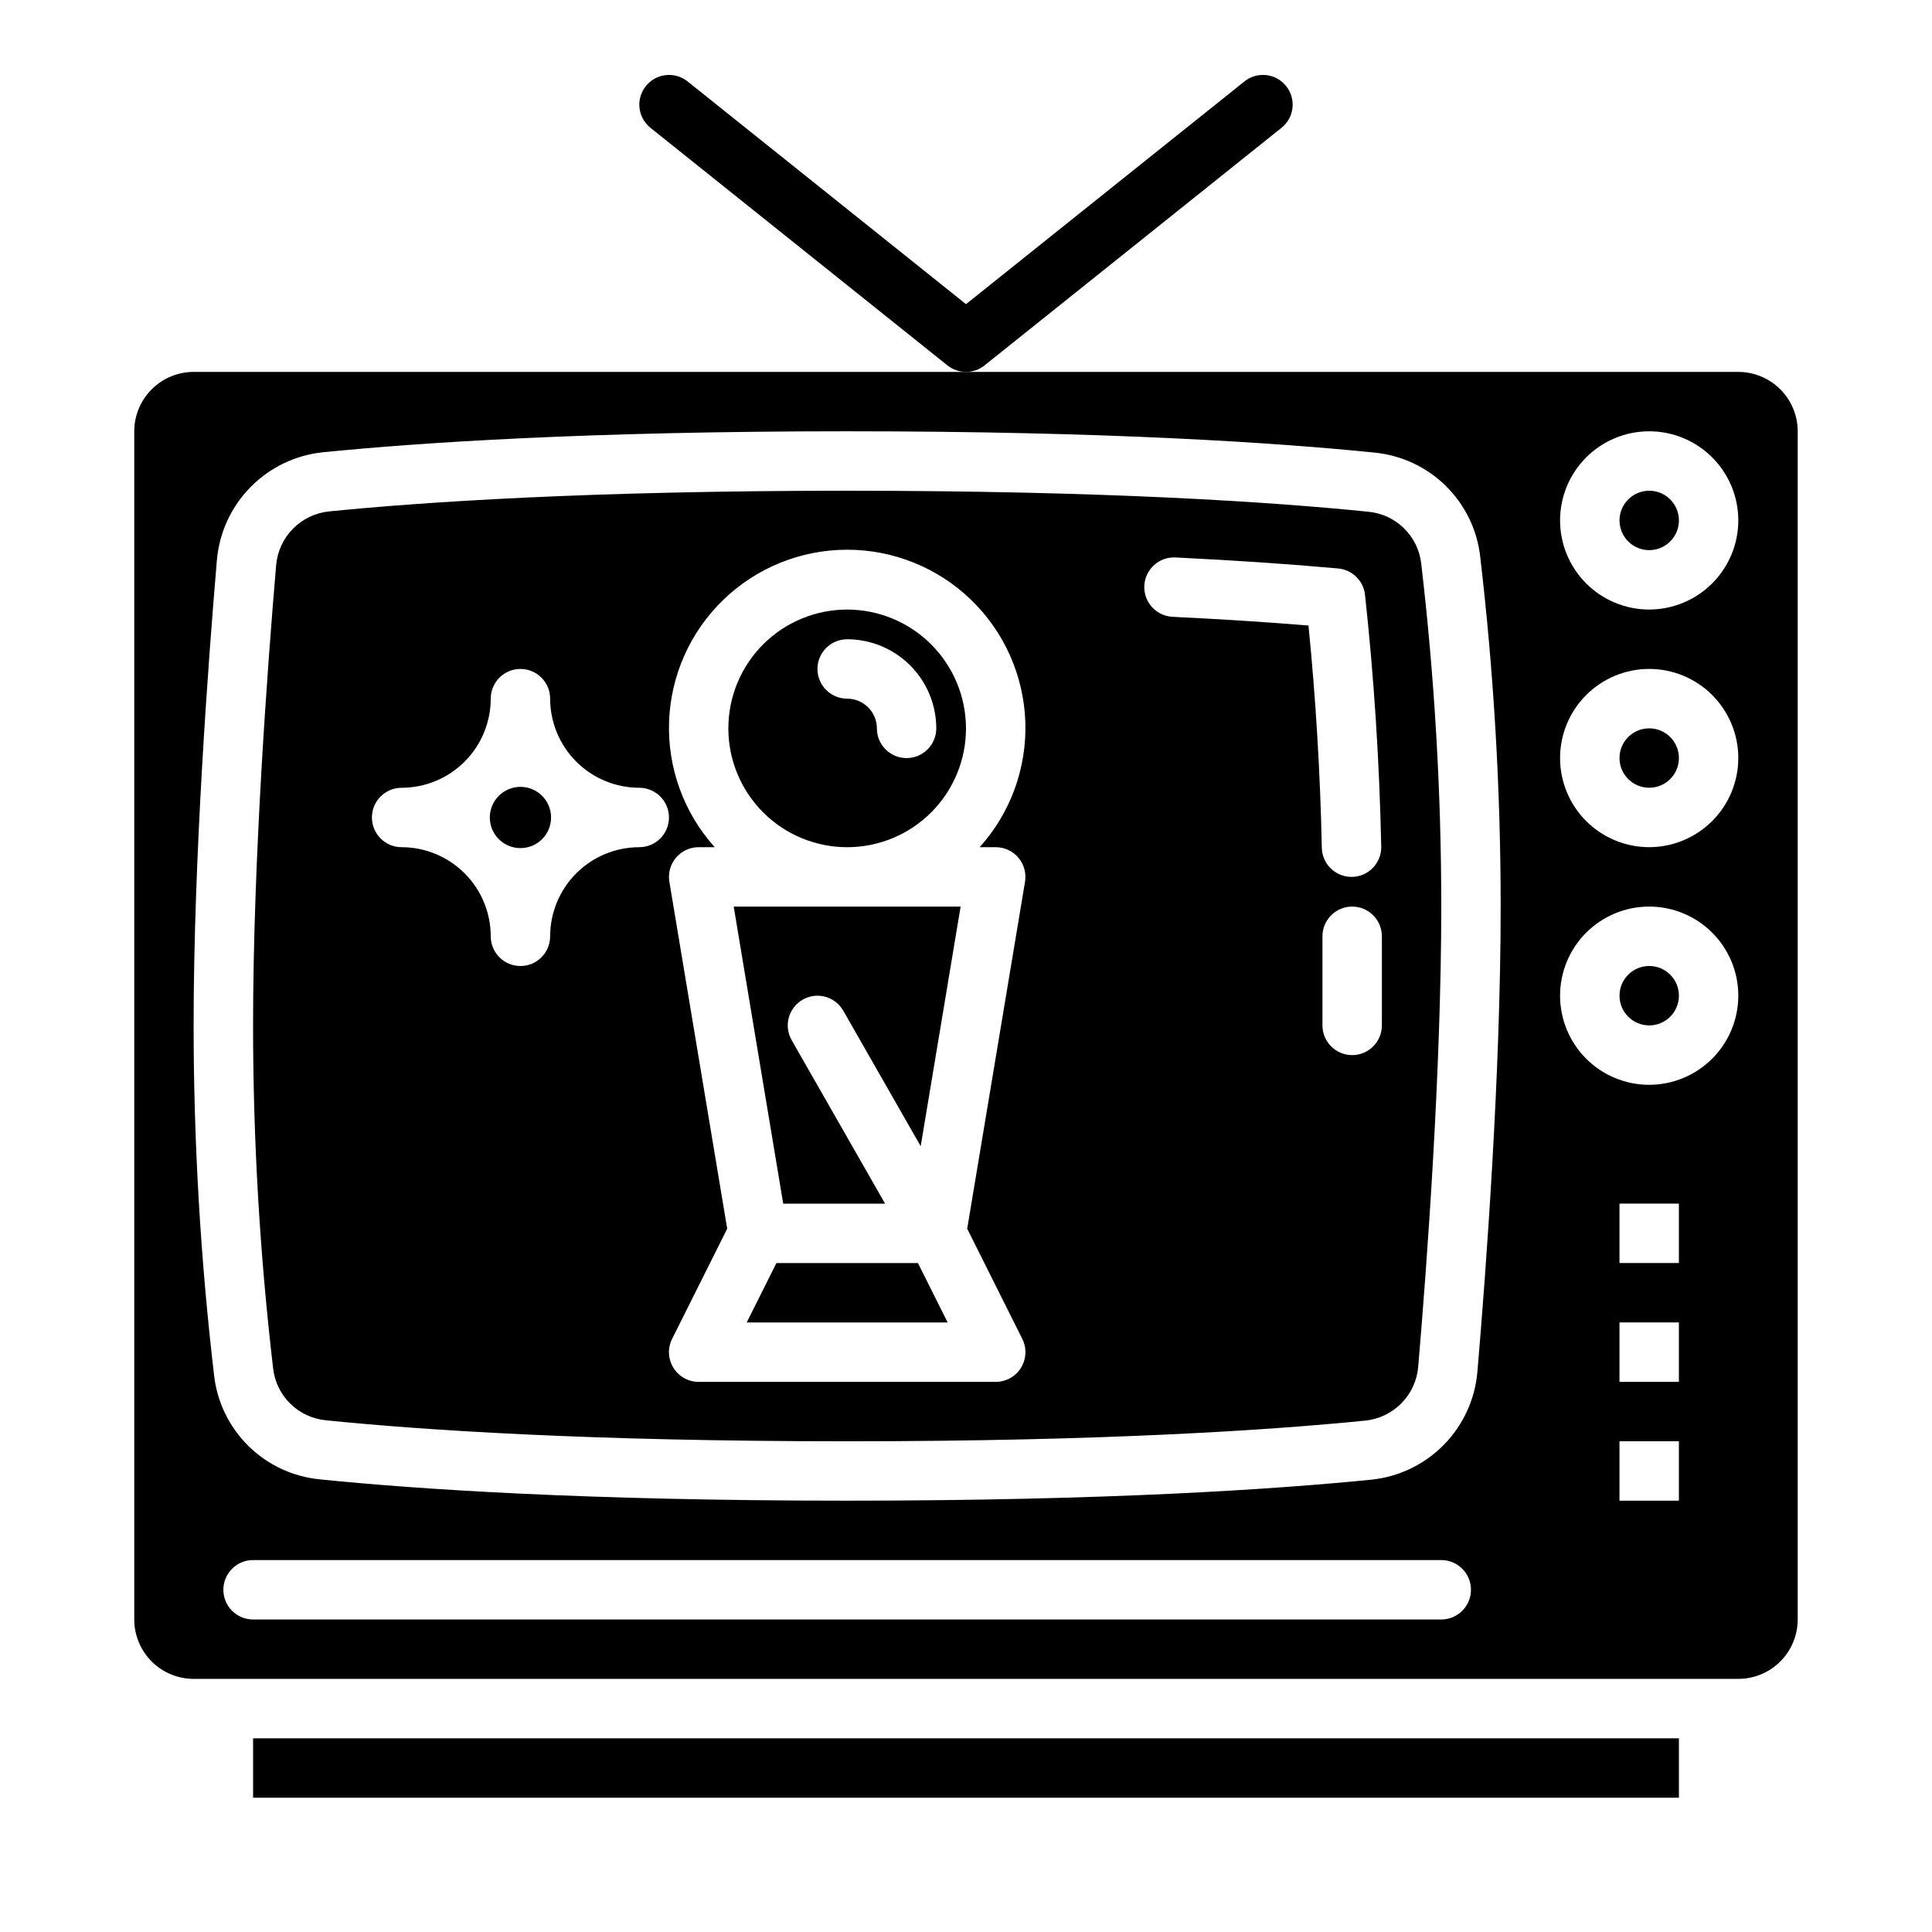 <?xml version="1.0" encoding="UTF-8"?>
<!-- Uploaded to: SVG Repo, www.svgrepo.com, Generator: SVG Repo Mixer Tools -->
<svg fill="#000000" width="800px" height="800px" version="1.1" viewBox="144 144 512 512" xmlns="http://www.w3.org/2000/svg">
 <g>
  <path d="m368.51 305.54c-8.352 0-16.363 3.316-22.266 9.223-5.906 5.902-9.223 13.914-9.223 22.266 0 8.352 3.316 16.359 9.223 22.266 5.902 5.902 13.914 9.223 22.266 9.223 8.352 0 16.359-3.32 22.266-9.223 5.902-5.906 9.223-13.914 9.223-22.266-0.012-8.348-3.332-16.352-9.234-22.258-5.902-5.902-13.906-9.223-22.254-9.23zm15.742 39.359c-4.348 0-7.871-3.523-7.871-7.871-0.008-4.348-3.527-7.867-7.871-7.875-4.348 0-7.875-3.523-7.875-7.871s3.527-7.871 7.875-7.871c6.262 0.008 12.262 2.496 16.691 6.926 4.426 4.426 6.918 10.43 6.922 16.691 0 2.086-0.828 4.09-2.305 5.566-1.477 1.477-3.477 2.305-5.566 2.305z"/>
  <path d="m351.56 462.98h27l-24.758-43.328c-2.156-3.773-0.848-8.582 2.93-10.738 3.773-2.16 8.582-0.848 10.738 2.926l20.523 35.914 10.582-63.496h-60.133z"/>
  <path d="m506.67 279.62c-24.996-2.543-69.258-5.57-138.16-5.57-68.258 0-112.34 2.981-137.31 5.481-3.637 0.371-7.027 2.004-9.59 4.613-2.559 2.609-4.129 6.031-4.434 9.676-2.281 26.793-6.109 78.27-6.109 121.93 0.004 30.379 1.781 60.734 5.316 90.906 0.402 3.543 2.008 6.84 4.551 9.34s5.867 4.051 9.418 4.394c24.996 2.539 69.254 5.566 138.16 5.566 68.258 0 112.34-2.981 137.31-5.481h-0.004c3.637-0.371 7.031-2.004 9.59-4.613 2.562-2.609 4.129-6.031 4.434-9.672 2.281-26.797 6.109-78.273 6.109-121.93-0.004-30.379-1.777-60.73-5.312-90.906-0.406-3.543-2.012-6.84-4.555-9.34s-5.867-4.051-9.414-4.391zm-193.26 88.895c-6.262 0.004-12.266 2.496-16.691 6.922-4.426 4.43-6.918 10.43-6.926 16.691 0 4.348-3.523 7.875-7.871 7.875-4.348 0-7.871-3.527-7.871-7.875-0.008-6.262-2.496-12.262-6.926-16.691-4.426-4.426-10.43-6.918-16.691-6.922-4.348 0-7.871-3.527-7.871-7.875 0-4.348 3.523-7.871 7.871-7.871 6.262-0.008 12.266-2.496 16.691-6.922 4.43-4.43 6.918-10.434 6.926-16.695 0-4.348 3.523-7.871 7.871-7.871 4.348 0 7.871 3.523 7.871 7.871 0.008 6.262 2.5 12.266 6.926 16.695 4.426 4.426 10.43 6.914 16.691 6.922 4.348 0 7.871 3.523 7.871 7.871 0 4.348-3.523 7.875-7.871 7.875zm94.465 0c2.312-0.004 4.512 1.016 6.008 2.781s2.137 4.102 1.758 6.387l-15.324 91.934 14.602 29.199c1.219 2.441 1.086 5.34-0.348 7.66-1.434 2.32-3.969 3.734-6.695 3.734h-78.723c-2.727 0-5.262-1.414-6.695-3.734-1.434-2.32-1.566-5.219-0.344-7.66l14.602-29.199-15.324-91.934c-0.383-2.285 0.258-4.621 1.754-6.387s3.695-2.785 6.008-2.781h4.258c-8.191-9.098-12.527-21.02-12.098-33.254 0.426-12.234 5.59-23.82 14.395-32.324s20.566-13.254 32.809-13.254c12.238 0 24 4.75 32.809 13.254 8.805 8.504 13.965 20.09 14.395 32.324 0.426 12.234-3.91 24.156-12.098 33.254zm82.887-58.742c-10.898-0.902-22.984-1.68-36.039-2.312-4.336-0.223-7.676-3.914-7.465-8.25 0.215-4.336 3.894-7.684 8.234-7.481 15.902 0.777 30.418 1.762 43.141 2.922 3.731 0.34 6.707 3.266 7.113 6.988 2.375 21.824 3.82 44.27 4.297 66.707 0.09 4.348-3.359 7.945-7.707 8.039h-0.172c-4.281-0.004-7.773-3.426-7.867-7.707-0.414-19.785-1.605-39.566-3.535-58.906zm19.449 105.97c0 4.348-3.523 7.871-7.871 7.871-4.348 0-7.875-3.523-7.875-7.871v-23.617c0-4.348 3.527-7.871 7.875-7.871 4.348 0 7.871 3.523 7.871 7.871z"/>
  <path d="m349.76 478.72-7.871 15.742h53.246l-7.871-15.742z"/>
  <path d="m588.93 407.87c0 4.348-3.523 7.871-7.871 7.871-4.348 0-7.871-3.523-7.871-7.871s3.523-7.871 7.871-7.871c4.348 0 7.871 3.523 7.871 7.871"/>
  <path d="m290.04 360.64c0 4.484-3.637 8.117-8.117 8.117s-8.117-3.633-8.117-8.117c0-4.481 3.637-8.113 8.117-8.113s8.117 3.633 8.117 8.113"/>
  <path d="m211.07 604.67h377.86v15.742h-377.86z"/>
  <path d="m588.93 281.92c0 4.348-3.523 7.871-7.871 7.871-4.348 0-7.871-3.523-7.871-7.871 0-4.348 3.523-7.871 7.871-7.871 4.348 0 7.871 3.523 7.871 7.871"/>
  <path d="m604.67 242.56h-409.35c-4.172 0.004-8.176 1.664-11.125 4.617-2.953 2.949-4.613 6.953-4.617 11.125v314.88c0.004 4.172 1.664 8.176 4.617 11.129 2.949 2.949 6.953 4.609 11.125 4.613h409.35c4.172-0.004 8.176-1.664 11.129-4.613 2.949-2.953 4.609-6.957 4.613-11.129v-314.88c-0.004-4.172-1.664-8.176-4.613-11.125-2.953-2.953-6.957-4.613-11.129-4.617zm-78.723 330.62h-314.88c-4.348 0-7.871-3.523-7.871-7.871s3.523-7.875 7.871-7.875h314.88c4.348 0 7.875 3.527 7.875 7.875s-3.527 7.871-7.875 7.871zm9.578-65.664h0.004c-0.621 7.305-3.773 14.16-8.91 19.387-5.141 5.223-11.945 8.488-19.234 9.23-25.324 2.535-69.969 5.559-138.88 5.559-69.562 0-114.39-3.07-139.75-5.648l-0.004-0.004c-7.117-0.688-13.781-3.797-18.883-8.809-5.098-5.016-8.32-11.625-9.129-18.73-3.609-30.789-5.418-61.762-5.426-92.762 0-44.242 3.863-96.223 6.164-123.27h0.004c0.617-7.301 3.769-14.16 8.91-19.383 5.137-5.227 11.941-8.492 19.234-9.234 25.32-2.535 69.965-5.559 138.88-5.559 69.562 0 114.39 3.07 139.75 5.648v0.004c7.117 0.688 13.785 3.797 18.883 8.809 5.098 5.016 8.32 11.625 9.129 18.73 3.609 30.789 5.422 61.762 5.426 92.762 0 44.242-3.863 96.223-6.164 123.27zm53.398 34.176h-15.742v-15.746h15.742zm0-31.488h-15.742v-15.746h15.742zm0-31.488h-15.742v-15.742h15.742zm-7.871-47.23c-6.262 0-12.27-2.488-16.699-6.918-4.43-4.43-6.918-10.438-6.918-16.699 0-6.266 2.488-12.27 6.918-16.699 4.43-4.43 10.438-6.918 16.699-6.918 6.266 0 12.27 2.488 16.699 6.918 4.43 4.43 6.918 10.434 6.918 16.699-0.008 6.262-2.496 12.262-6.926 16.691-4.426 4.426-10.43 6.918-16.691 6.926zm0-62.977c-6.262 0-12.27-2.488-16.699-6.918-4.43-4.43-6.918-10.438-6.918-16.699s2.488-12.27 6.918-16.699c4.43-4.43 10.438-6.918 16.699-6.918 6.266 0 12.27 2.488 16.699 6.918 4.43 4.43 6.918 10.438 6.918 16.699-0.008 6.262-2.496 12.266-6.926 16.691-4.426 4.426-10.43 6.918-16.691 6.926zm0-62.977c-6.262 0-12.27-2.488-16.699-6.918-4.43-4.43-6.918-10.438-6.918-16.699s2.488-12.27 6.918-16.699c4.43-4.43 10.438-6.918 16.699-6.918 6.266 0 12.27 2.488 16.699 6.918 4.43 4.43 6.918 10.438 6.918 16.699-0.008 6.262-2.496 12.266-6.926 16.691-4.426 4.426-10.43 6.918-16.691 6.926z"/>
  <path d="m588.93 344.89c0 4.348-3.523 7.871-7.871 7.871-4.348 0-7.871-3.523-7.871-7.871 0-4.348 3.523-7.871 7.871-7.871 4.348 0 7.871 3.523 7.871 7.871"/>
  <path d="m400 242.56c-1.789 0-3.523-0.609-4.918-1.727l-78.719-62.977c-3.375-2.719-3.918-7.656-1.207-11.043 2.707-3.387 7.641-3.945 11.039-1.25l73.805 59.043 73.805-59.039-0.004-0.004c3.398-2.695 8.332-2.137 11.043 1.25 2.707 3.387 2.168 8.324-1.211 11.043l-78.719 62.977c-1.395 1.117-3.129 1.727-4.914 1.727z"/>
 </g>
</svg>